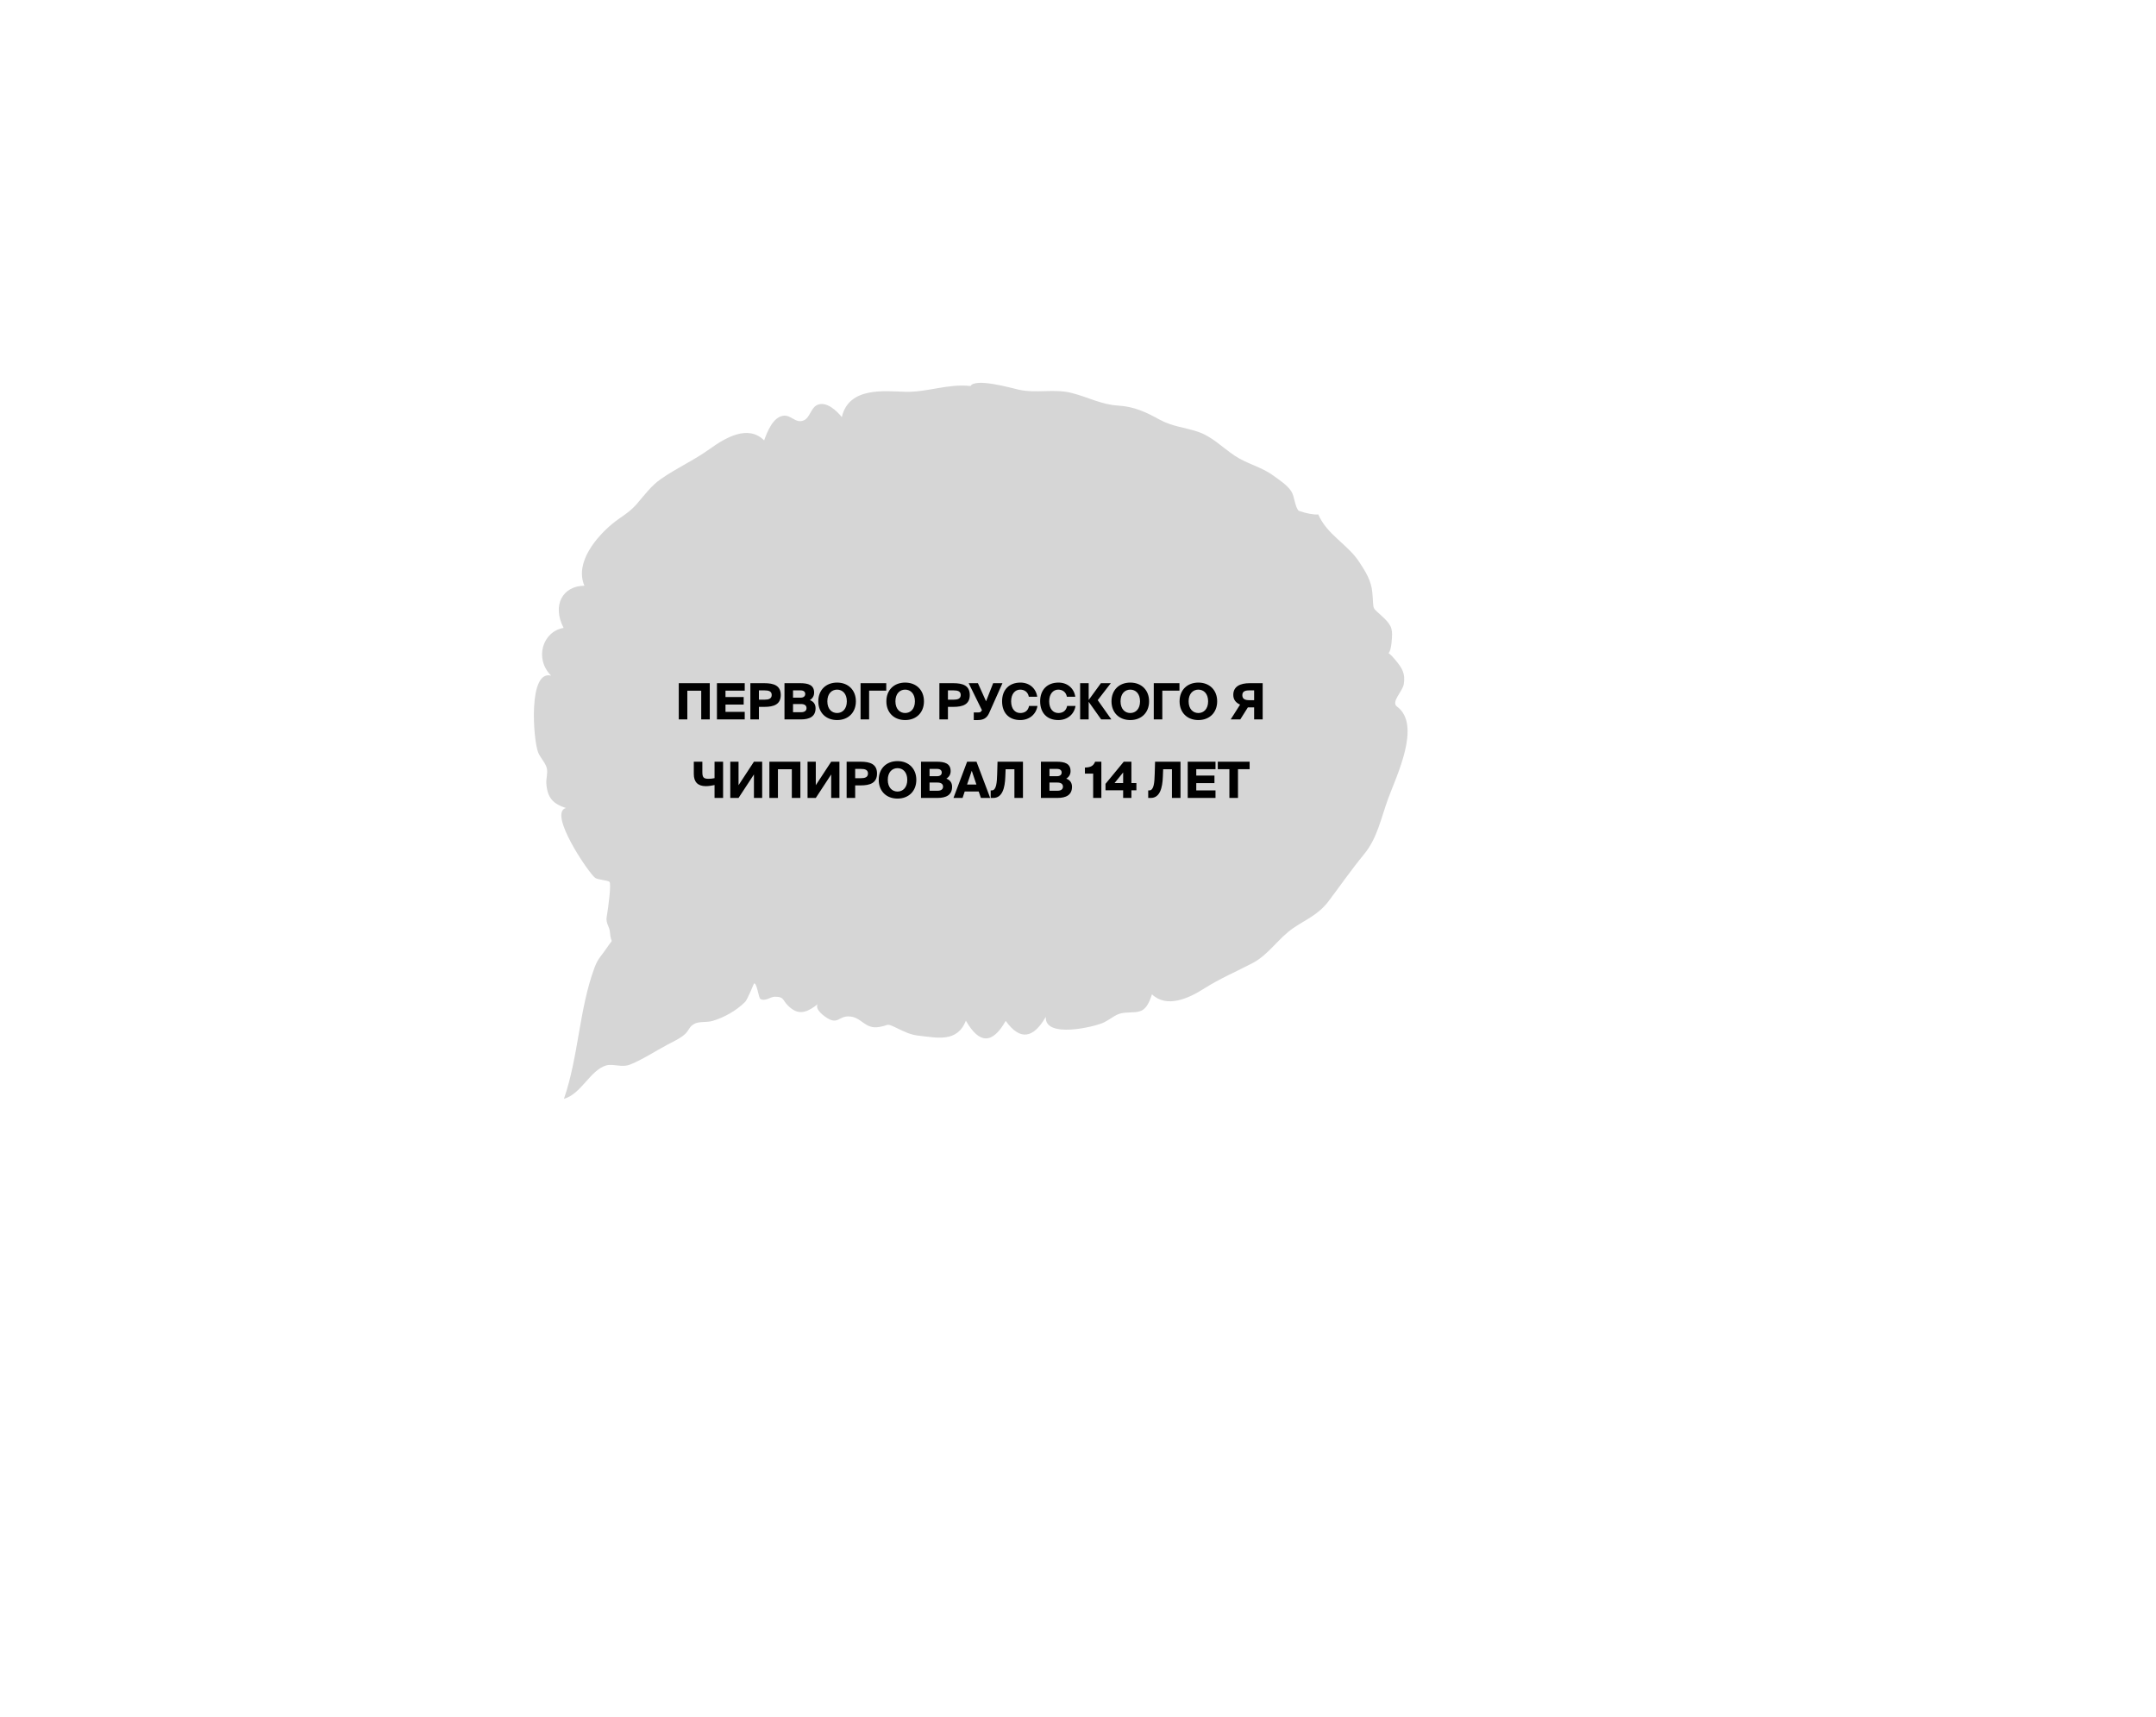 <?xml version="1.0" encoding="UTF-8"?> <svg xmlns="http://www.w3.org/2000/svg" width="604" height="481" viewBox="0 0 604 481" fill="none"> <path d="M391.445 198.011C389.532 196.694 392.914 193.774 393.266 191.669C393.771 188.654 392.735 187.129 391.089 185.103C387.808 181.063 389.316 185.104 389.832 180.056C390.196 176.491 390.088 175.41 387.614 173.051C384.112 169.713 384.939 171.488 384.457 166.01C384.159 162.62 382.521 160.076 380.789 157.441C377.478 152.401 371.807 149.862 369.311 144.123C368.038 144.222 366.164 143.911 363.817 143.099C362.67 141.812 362.735 139.146 361.723 137.604C360.581 135.863 358.357 134.443 356.808 133.3C353.346 130.746 349.402 130.008 345.905 127.666C342.286 125.243 339.533 122.236 335.424 120.902C331.79 119.722 328.389 119.483 324.883 117.567C320.818 115.346 317.701 113.903 313.225 113.628C308.486 113.338 304.749 111.223 300.149 110.072C295.285 108.855 290.366 110.262 285.413 109.175C283.46 108.746 273.003 105.723 271.832 108.246V108.136C265.466 107.457 259.835 109.919 253.63 109.763C247.95 109.619 237.825 108.238 235.835 116.848C234.282 114.96 231.737 112.615 229.325 113.309C227.137 113.94 227.034 116.968 225.181 117.769C222.875 118.766 221.672 116.125 219.374 116.483C216.603 116.914 215.031 120.702 214.074 123.373C209.537 118.886 203.267 122.596 198.786 125.809C194.321 129.013 189.567 131.104 185.112 134.222C182.407 136.115 180.539 138.719 178.324 141.266C176.179 143.733 173.922 144.778 171.527 146.756C167.395 150.169 160.877 157.459 163.724 164.1C157.692 164.127 154.574 169.465 157.886 175.912C151.992 176.929 149.643 184.524 154.406 189.294C147.953 187.542 149.344 207.057 150.739 210.727C151.335 212.3 152.819 213.676 153.186 215.215C153.52 216.614 152.953 218.039 153.058 219.532C153.352 223.724 155.169 225.268 158.544 226.368C153.442 227.753 164.974 244.699 166.747 245.95C167.507 246.486 170.406 246.618 170.764 247.083C171.242 247.704 170.502 253.729 169.953 256.956C169.673 258.599 170.753 259.631 170.863 261.08C171.165 265.068 172.207 262.239 169.957 265.615C168.533 267.752 167.528 268.438 166.548 271.095C162.21 282.842 162.099 295.944 157.987 307.841C162.809 306.518 165.299 299.875 169.761 298.507C171.702 297.912 174.191 299.185 176.556 298.227C180.098 296.793 183.546 294.494 186.961 292.679C188.555 291.832 190.213 291.116 191.656 289.925C193.101 288.732 192.964 287.664 194.499 286.841C195.904 286.088 197.977 286.483 199.542 286.035C202.681 285.136 206.249 283.2 208.747 280.686C209.396 280.033 211.205 275.56 211.216 275.553C211.999 275.081 212.507 279.482 212.992 279.817C214.253 280.688 215.86 279.246 217.031 279.236C220.13 279.209 218.869 280.457 221.802 282.623C224.338 284.496 226.693 283.187 229.033 281.363C228.259 282.87 230.99 284.761 231.746 285.224C234.709 287.036 234.975 284.753 237.638 284.752C241.38 284.749 242.171 288.427 246.281 287.719C249.405 287.18 248.093 286.525 251.188 287.994C253.59 289.136 255.001 289.911 257.665 290.186C262.369 290.672 268.186 292.182 270.585 285.943C274.385 292.574 278.045 292.546 281.743 285.998C285.837 291.707 289.541 290.839 292.985 284.858C292.529 291.075 306.917 287.642 309.292 286.419C311.877 285.088 312.623 283.931 315.114 283.721C319.094 283.387 320.885 284.28 322.721 278.562C326.905 282.53 333.031 279.679 337.314 276.962C341.887 274.06 346.238 272.261 350.96 269.783C355.412 267.447 358.213 262.773 362.37 259.963C365.929 257.556 369.36 256.23 372.199 252.469C375.548 248.031 378.575 243.652 382.108 239.36C385.895 234.759 386.813 229.391 388.902 223.701C391.206 217.419 398.246 203.127 391.445 198.011Z" fill="#D6D6D6"></path> <path d="M198.84 201.547V191.397H190.16V201.547H192.554V193.511H196.446V201.547H198.84ZM200.851 201.547H208.635V199.433H203.245V197.389H208.341V195.275H203.245V193.497H208.635V191.397H200.851V201.547ZM210.216 191.397V201.547H212.61V198.033H214.122C216.754 198.033 218.728 197.375 218.728 194.701C218.728 192.041 216.754 191.397 214.122 191.397H210.216ZM214.192 193.413C215.312 193.413 216.194 193.637 216.194 194.701C216.194 195.765 215.312 196.017 214.192 196.017H212.61V193.413H214.192ZM219.773 201.547H224.379C226.843 201.547 228.481 200.707 228.481 198.425C228.481 197.193 227.823 196.479 226.871 196.143C227.655 195.653 228.075 194.967 228.075 194.029C228.075 191.901 226.423 191.397 224.197 191.397H219.773V201.547ZM222.167 197.235H224.407C225.429 197.235 225.947 197.669 225.947 198.383C225.947 199.097 225.429 199.531 224.407 199.531H222.167V197.235ZM222.167 193.413H224.281C225.121 193.413 225.583 193.791 225.583 194.421C225.583 195.051 225.121 195.457 224.281 195.457H222.167V193.413ZM231.779 196.479C231.779 194.323 233.011 193.203 234.509 193.203C236.007 193.203 237.239 194.323 237.239 196.479C237.239 198.635 236.007 199.755 234.509 199.755C233.011 199.755 231.779 198.635 231.779 196.479ZM239.773 196.479C239.773 193.315 237.617 191.229 234.509 191.229C231.387 191.229 229.245 193.315 229.245 196.479C229.245 199.643 231.387 201.729 234.509 201.729C237.617 201.729 239.773 199.643 239.773 196.479ZM248.283 191.397H241.087V201.547H243.481V193.497H248.283V191.397ZM250.851 196.479C250.851 194.323 252.083 193.203 253.581 193.203C255.079 193.203 256.311 194.323 256.311 196.479C256.311 198.635 255.079 199.755 253.581 199.755C252.083 199.755 250.851 198.635 250.851 196.479ZM258.845 196.479C258.845 193.315 256.689 191.229 253.581 191.229C250.459 191.229 248.317 193.315 248.317 196.479C248.317 199.643 250.459 201.729 253.581 201.729C256.689 201.729 258.845 199.643 258.845 196.479ZM263.168 191.397V201.547H265.562V198.033H267.074C269.706 198.033 271.68 197.375 271.68 194.701C271.68 192.041 269.706 191.397 267.074 191.397H263.168ZM267.144 193.413C268.264 193.413 269.146 193.637 269.146 194.701C269.146 195.765 268.264 196.017 267.144 196.017H265.562V193.413H267.144ZM273.933 201.729C275.515 201.729 276.467 201.155 277.083 199.811L280.835 191.397H278.231L276.243 196.465L273.961 191.397H271.371L275.095 198.971L274.801 199.363C274.633 199.559 274.297 199.601 274.003 199.601H272.799V201.729H273.933ZM288.293 197.767C287.985 199.307 286.879 199.755 285.829 199.755C284.373 199.755 283.267 198.607 283.267 196.465C283.267 194.393 284.387 193.203 285.801 193.203C286.935 193.203 287.957 193.805 288.223 195.191H290.575C290.239 192.881 288.419 191.229 285.885 191.229C282.707 191.229 280.733 193.259 280.733 196.465C280.733 199.713 282.651 201.729 285.815 201.729C288.377 201.729 290.267 200.119 290.645 197.767H288.293ZM298.957 197.767C298.649 199.307 297.543 199.755 296.493 199.755C295.037 199.755 293.931 198.607 293.931 196.465C293.931 194.393 295.051 193.203 296.465 193.203C297.599 193.203 298.621 193.805 298.887 195.191H301.239C300.903 192.881 299.083 191.229 296.549 191.229C293.371 191.229 291.397 193.259 291.397 196.465C291.397 199.713 293.315 201.729 296.479 201.729C299.041 201.729 300.931 200.119 301.309 197.767H298.957ZM308.491 201.547H311.347L307.525 196.143L311.193 191.397H308.421L305.005 196.087H304.991V191.397H302.597V201.547H304.991V196.633H305.005L308.491 201.547ZM313.919 196.479C313.919 194.323 315.151 193.203 316.649 193.203C318.147 193.203 319.379 194.323 319.379 196.479C319.379 198.635 318.147 199.755 316.649 199.755C315.151 199.755 313.919 198.635 313.919 196.479ZM321.913 196.479C321.913 193.315 319.757 191.229 316.649 191.229C313.527 191.229 311.385 193.315 311.385 196.479C311.385 199.643 313.527 201.729 316.649 201.729C319.757 201.729 321.913 199.643 321.913 196.479ZM330.424 191.397H323.228V201.547H325.622V193.497H330.424V191.397ZM332.992 196.479C332.992 194.323 334.224 193.203 335.722 193.203C337.22 193.203 338.452 194.323 338.452 196.479C338.452 198.635 337.22 199.755 335.722 199.755C334.224 199.755 332.992 198.635 332.992 196.479ZM340.986 196.479C340.986 193.315 338.83 191.229 335.722 191.229C332.6 191.229 330.458 193.315 330.458 196.479C330.458 199.643 332.6 201.729 335.722 201.729C338.83 201.729 340.986 199.643 340.986 196.479ZM353.736 191.397H350.11C347.478 191.397 345.504 192.279 345.504 194.673C345.504 196.087 346.288 196.899 347.408 197.403L344.776 201.547H347.464L349.592 198.173H351.342V201.547H353.736V191.397ZM351.342 193.413V196.157H349.97C348.752 196.157 348.038 195.807 348.038 194.757C348.038 193.749 348.738 193.413 349.97 193.413H351.342ZM202.573 213.397H200.179V218.003C199.689 218.129 198.961 218.185 198.471 218.185C197.015 218.185 196.763 217.695 196.763 216.225V213.397H194.369V216.869C194.369 219.067 195.503 220.243 197.729 220.243C198.583 220.243 199.465 220.089 200.179 219.935V223.547H202.573V213.397ZM204.59 223.547H206.9L211.212 216.967V223.547H213.522V213.397H211.212L206.9 219.977V213.397H204.59V223.547ZM224.222 223.547V213.397H215.542V223.547H217.936V215.511H221.828V223.547H224.222ZM226.233 223.547H228.543L232.855 216.967V223.547H235.165V213.397H232.855L228.543 219.977V213.397H226.233V223.547ZM237.184 213.397V223.547H239.578V220.033H241.09C243.722 220.033 245.696 219.375 245.696 216.701C245.696 214.041 243.722 213.397 241.09 213.397H237.184ZM241.16 215.413C242.28 215.413 243.162 215.637 243.162 216.701C243.162 217.765 242.28 218.017 241.16 218.017H239.578V215.413H241.16ZM248.711 218.479C248.711 216.323 249.943 215.203 251.441 215.203C252.939 215.203 254.171 216.323 254.171 218.479C254.171 220.635 252.939 221.755 251.441 221.755C249.943 221.755 248.711 220.635 248.711 218.479ZM256.705 218.479C256.705 215.315 254.549 213.229 251.441 213.229C248.319 213.229 246.177 215.315 246.177 218.479C246.177 221.643 248.319 223.729 251.441 223.729C254.549 223.729 256.705 221.643 256.705 218.479ZM258.02 223.547H262.626C265.09 223.547 266.728 222.707 266.728 220.425C266.728 219.193 266.07 218.479 265.118 218.143C265.902 217.653 266.322 216.967 266.322 216.029C266.322 213.901 264.67 213.397 262.444 213.397H258.02V223.547ZM260.414 219.235H262.654C263.676 219.235 264.194 219.669 264.194 220.383C264.194 221.097 263.676 221.531 262.654 221.531H260.414V219.235ZM260.414 215.413H262.528C263.368 215.413 263.83 215.791 263.83 216.421C263.83 217.051 263.368 217.457 262.528 217.457H260.414V215.413ZM267.114 223.547H269.662L270.264 221.741H274.184L274.8 223.547H277.404L273.568 213.397H270.936L267.114 223.547ZM272.238 215.931L273.54 219.795H270.922L272.238 215.931ZM286.582 223.547V213.397H279.456L279.358 216.813C279.288 219.165 279.148 221.433 277.846 221.433H277.538V223.547H278.252C280.814 223.547 281.528 220.733 281.64 217.597L281.724 215.511H284.188V223.547H286.582ZM291.612 223.547H296.218C298.682 223.547 300.32 222.707 300.32 220.425C300.32 219.193 299.662 218.479 298.71 218.143C299.494 217.653 299.914 216.967 299.914 216.029C299.914 213.901 298.262 213.397 296.036 213.397H291.612V223.547ZM294.006 219.235H296.246C297.268 219.235 297.786 219.669 297.786 220.383C297.786 221.097 297.268 221.531 296.246 221.531H294.006V219.235ZM294.006 215.413H296.12C296.96 215.413 297.422 215.791 297.422 216.421C297.422 217.051 296.96 217.457 296.12 217.457H294.006V215.413ZM308.544 223.547V213.397H306.794C306.346 214.503 305.646 214.993 303.938 215.035V216.729H306.248V223.547H308.544ZM314.648 216.407V219.375H312.24L314.648 216.407ZM318.358 219.375H316.958V213.397H314.816L309.706 219.599V221.405H314.648V223.547H316.958V221.405H318.358V219.375ZM330.715 223.547V213.397H323.589L323.491 216.813C323.421 219.165 323.281 221.433 321.979 221.433H321.671V223.547H322.385C324.947 223.547 325.661 220.733 325.773 217.597L325.857 215.511H328.321V223.547H330.715ZM332.737 223.547H340.521V221.433H335.131V219.389H340.227V217.275H335.131V215.497H340.521V213.397H332.737V223.547ZM344.412 223.547H346.82V215.497H350.082V213.397H341.164V215.497H344.412V223.547Z" fill="black"></path> </svg> 
